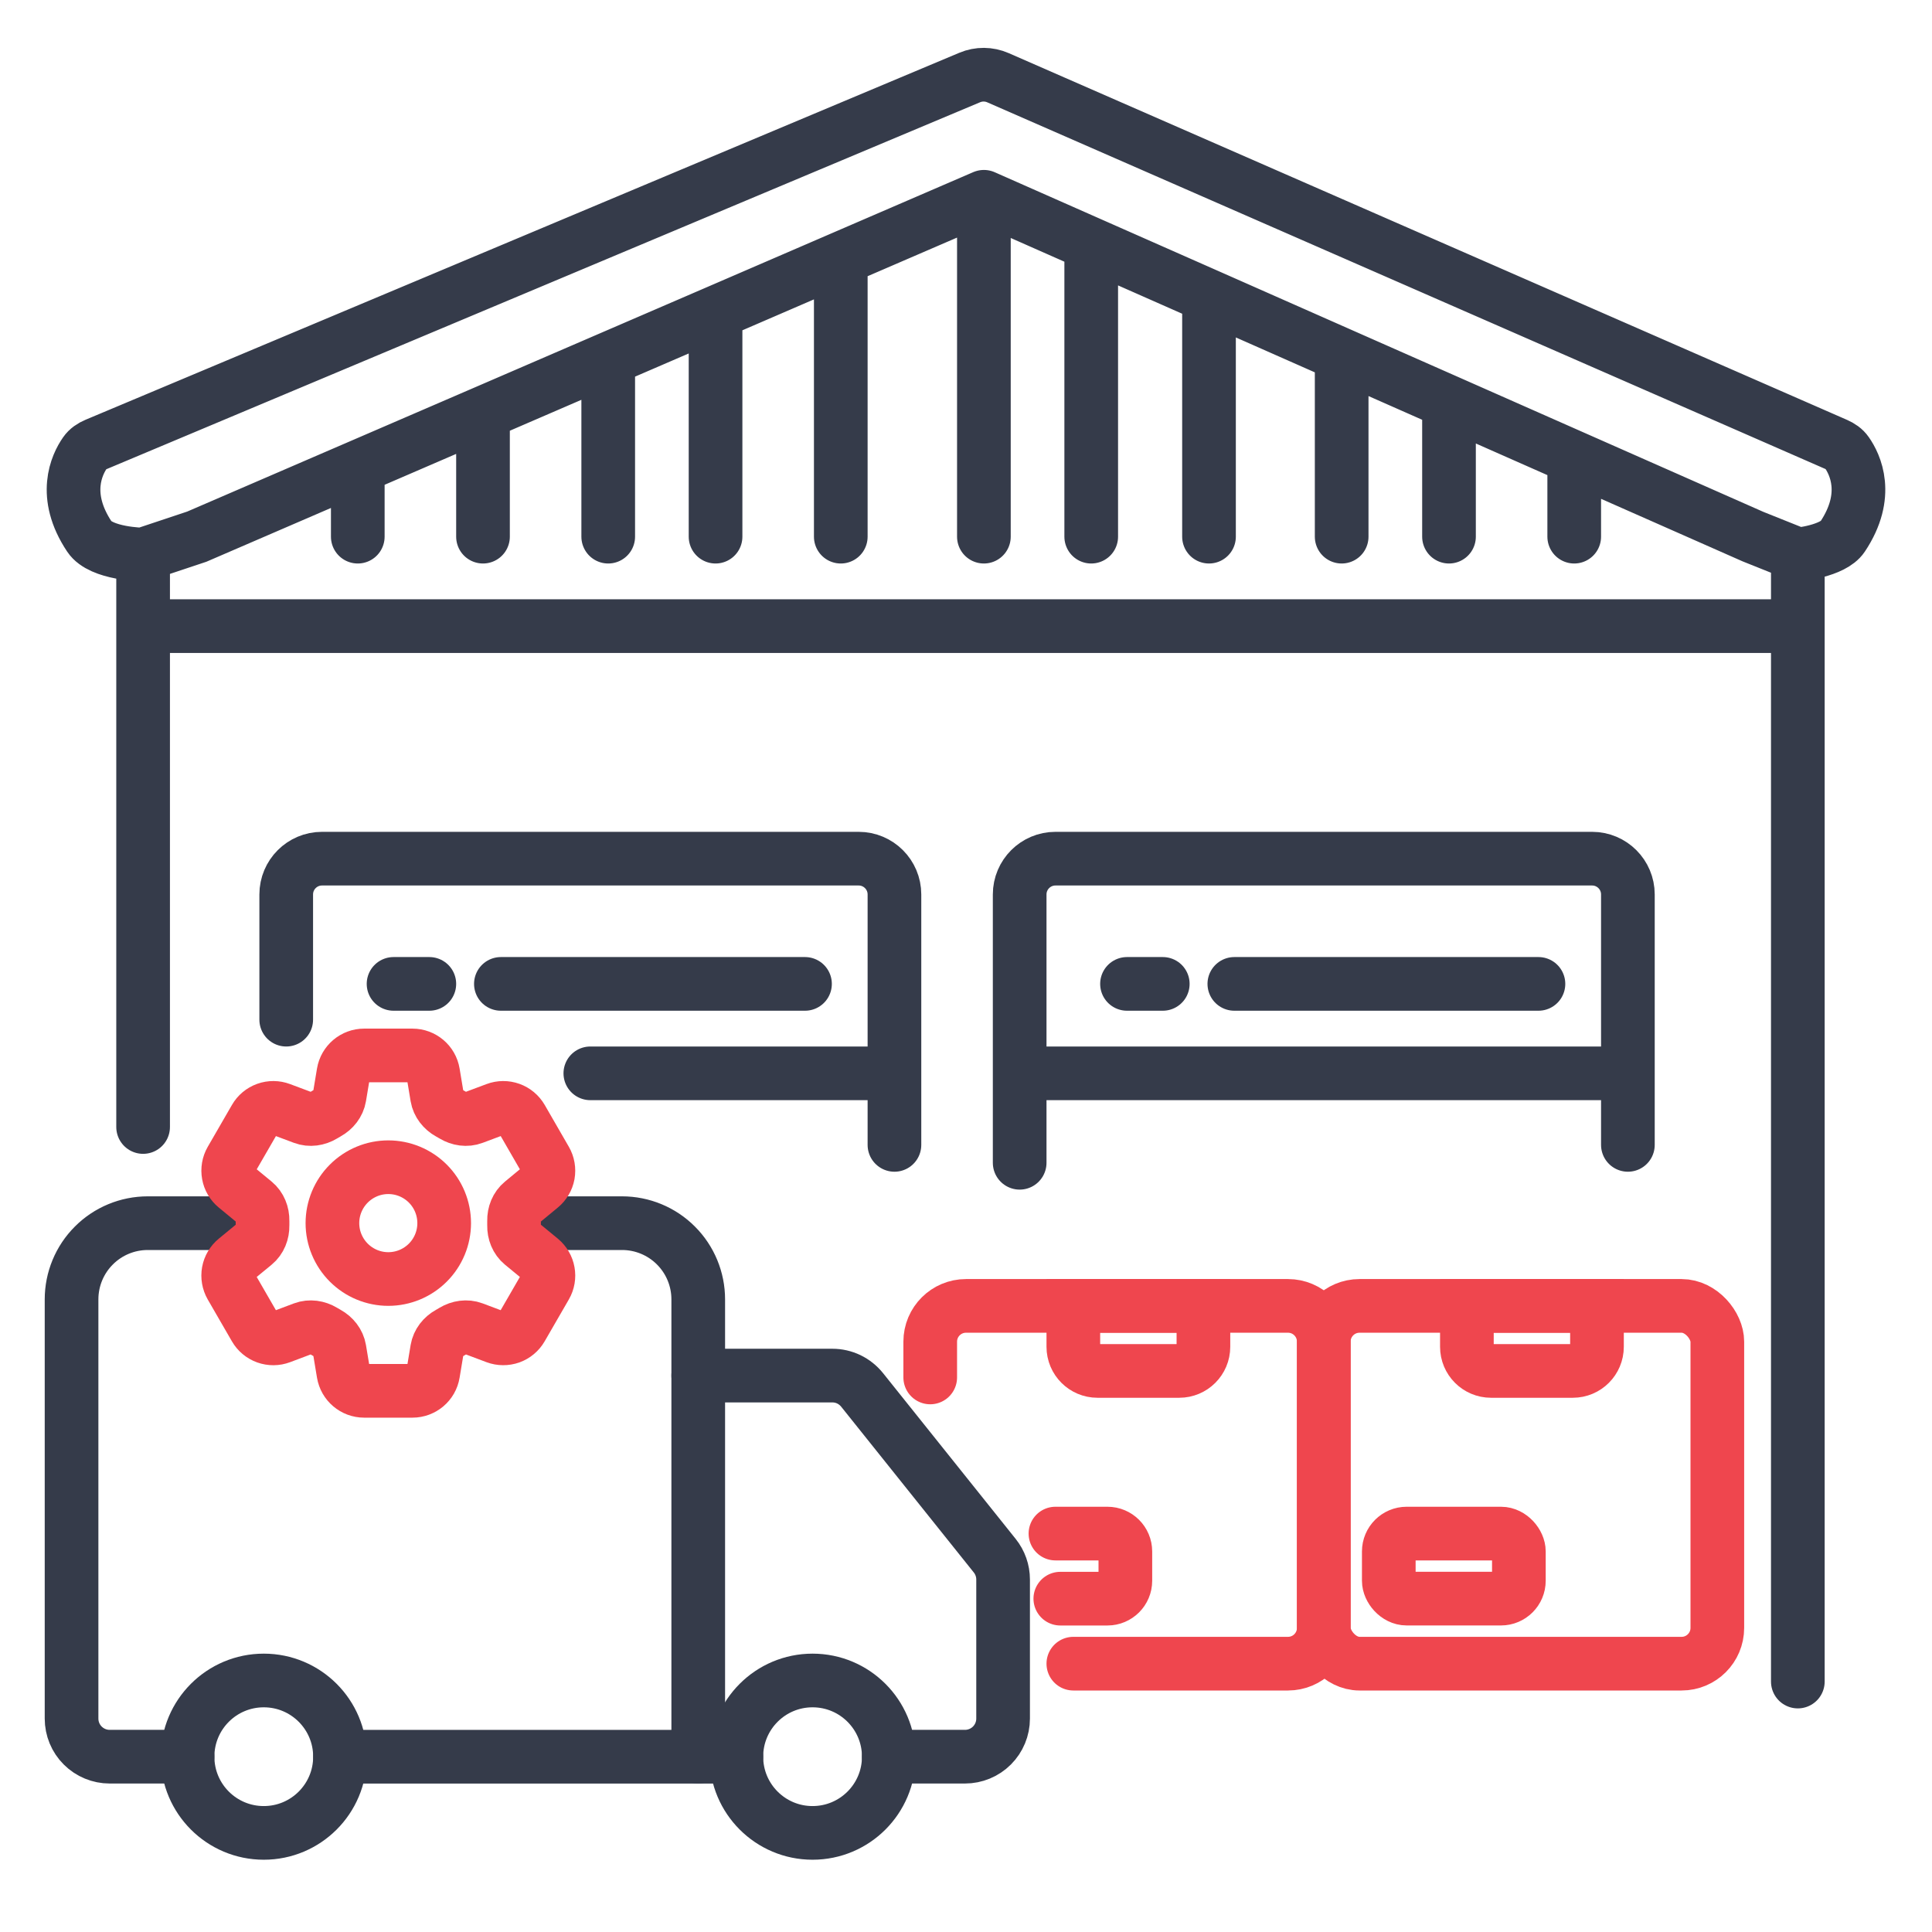 <?xml version="1.0" encoding="UTF-8"?>
<svg xmlns="http://www.w3.org/2000/svg" width="54" height="54" viewBox="0 0 54 54" fill="none">
  <path d="M27.5 5.5V15M27.5 5.5L23.5 7.227M27.5 5.5L30.5 6.826M4 15.5C4 15.5 2.825 15.487 2.5 15C1.73 13.845 2.146 12.986 2.378 12.653C2.452 12.546 2.562 12.474 2.681 12.424L27.105 2.166C27.357 2.06 27.642 2.062 27.893 2.172L51.327 12.424C51.441 12.474 51.547 12.544 51.618 12.647C51.849 12.976 52.275 13.838 51.5 15C51.229 15.406 50.25 15.5 50.25 15.5M4 15.5L5.5 15L10 13.057M4 15.5V17.5M4 31.5V17.5M50.25 15.5L49 15L44 12.791M50.25 15.5V17.5M50.25 47V17.5M10 13.057V15M10 13.057L13.5 11.546M13.5 11.546V15M13.5 11.546L17 10.034M17 10.034V15M17 10.034L20 8.739M20 8.739V15M20 8.739L23.5 7.227M23.5 7.227V15M30.5 6.826V15M30.5 6.826L33.792 8.28M33.792 8.28V15M33.792 8.28L37.5 9.919M37.5 9.919V15M37.5 9.919L40.5 11.244M40.5 11.244V15M40.5 11.244L44 12.791M44 12.791V15M4 17.5H50.25" stroke="#353B4A" stroke-width="1.5" stroke-linecap="round"></path>
  <path d="M26 38.5V37.5C26 36.948 26.448 36.5 27 36.5H36C36.552 36.5 37 36.948 37 37.5V45.5C37 46.052 36.552 46.5 36 46.5H30" stroke="#EF464E" stroke-width="1.5" stroke-linecap="round"></path>
  <path d="M29.5 42.864H30.954C31.23 42.864 31.454 43.088 31.454 43.364V44.183C31.454 44.459 31.23 44.683 30.954 44.683H29.636" stroke="#EF464E" stroke-width="1.5" stroke-linecap="round"></path>
  <path d="M30 36.5H33.636V37.643C33.636 38.016 33.334 38.318 32.961 38.318H30.675C30.302 38.318 30 38.016 30 37.643V36.5Z" stroke="#EF464E" stroke-width="1.5"></path>
  <rect x="37" y="36.5" width="11" height="10" rx="1" stroke="#EF464E" stroke-width="1.5"></rect>
  <rect x="38.817" y="42.864" width="3.636" height="1.818" rx="0.5" stroke="#EF464E" stroke-width="1.5"></rect>
  <path d="M41 36.5H44.636V37.643C44.636 38.016 44.334 38.318 43.961 38.318H41.675C41.302 38.318 41 38.016 41 37.643V36.5Z" stroke="#EF464E" stroke-width="1.5"></path>
  <path d="M28.5 32.5V30M45.5 32V30M45.5 30V25C45.5 24.448 45.052 24 44.5 24H29.5C28.948 24 28.5 24.448 28.5 25V30M45.5 30H28.5M34.5 27.5H43M32.5 27.5H31.5" stroke="#353B4A" stroke-width="1.5" stroke-linecap="round"></path>
  <path d="M25 32V30M25 30V25C25 24.448 24.552 24 24 24H9C8.448 24 8 24.448 8 25V28.5M25 30H16.5M14 27.5H22.5M12 27.5H11" stroke="#353B4A" stroke-width="1.5" stroke-linecap="round"></path>
  <path d="M19.516 49.1V36.318C19.516 35.753 19.292 35.211 18.892 34.812C18.493 34.412 17.951 34.188 17.386 34.188H14.38M5.243 49.1H3.065C2.783 49.1 2.512 48.988 2.312 48.788C2.112 48.589 2 48.318 2 48.035V36.318C2 35.753 2.224 35.211 2.624 34.812C3.023 34.412 3.565 34.188 4.13 34.188H7.231" stroke="#353B4A" stroke-width="1.5" stroke-linecap="round" stroke-linejoin="round"></path>
  <path d="M20.582 49.101H9.504" stroke="#353B4A" stroke-width="1.5" stroke-linecap="round" stroke-linejoin="round"></path>
  <path d="M24.841 49.1H26.972C27.254 49.1 27.525 48.988 27.725 48.788C27.925 48.588 28.037 48.317 28.037 48.035V44.147C28.037 43.905 27.954 43.67 27.803 43.482L24.096 38.848C23.996 38.724 23.87 38.623 23.726 38.553C23.582 38.484 23.425 38.448 23.265 38.448H19.516" stroke="#353B4A" stroke-width="1.5" stroke-linecap="round" stroke-linejoin="round"></path>
  <path d="M22.711 51.23C23.888 51.23 24.842 50.277 24.842 49.1C24.842 47.923 23.888 46.97 22.711 46.97C21.535 46.97 20.581 47.923 20.581 49.1C20.581 50.277 21.535 51.23 22.711 51.23Z" stroke="#353B4A" stroke-width="1.5" stroke-linecap="round" stroke-linejoin="round"></path>
  <path d="M7.373 51.23C8.549 51.23 9.503 50.277 9.503 49.1C9.503 47.923 8.549 46.97 7.373 46.97C6.196 46.97 5.242 47.923 5.242 49.1C5.242 50.277 6.196 51.23 7.373 51.23Z" stroke="#353B4A" stroke-width="1.5" stroke-linecap="round" stroke-linejoin="round"></path>
  <path d="M9.6 29.989C9.647 29.707 9.892 29.5 10.178 29.5H11.528C11.815 29.5 12.06 29.707 12.106 29.989L12.217 30.657C12.25 30.851 12.38 31.014 12.553 31.11C12.592 31.131 12.63 31.153 12.668 31.176C12.837 31.278 13.043 31.31 13.228 31.24L13.861 31.003C13.991 30.954 14.134 30.953 14.265 31C14.396 31.046 14.505 31.138 14.575 31.258L15.25 32.428C15.319 32.548 15.343 32.689 15.319 32.826C15.294 32.962 15.221 33.085 15.114 33.173L14.592 33.604C14.439 33.73 14.364 33.923 14.368 34.121C14.369 34.165 14.369 34.209 14.368 34.254C14.364 34.45 14.439 34.644 14.592 34.77L15.115 35.2C15.336 35.383 15.393 35.698 15.25 35.945L14.574 37.115C14.505 37.235 14.395 37.327 14.265 37.374C14.134 37.42 13.991 37.419 13.861 37.371L13.228 37.133C13.043 37.064 12.837 37.096 12.667 37.198C12.63 37.221 12.591 37.243 12.553 37.265C12.38 37.36 12.25 37.522 12.217 37.717L12.106 38.384C12.06 38.667 11.815 38.874 11.528 38.874H10.178C9.891 38.874 9.647 38.666 9.6 38.384L9.489 37.717C9.456 37.522 9.326 37.36 9.153 37.264C9.115 37.243 9.076 37.221 9.039 37.198C8.869 37.096 8.664 37.064 8.478 37.133L7.845 37.371C7.715 37.42 7.572 37.421 7.441 37.374C7.311 37.327 7.201 37.236 7.132 37.116L6.456 35.946C6.387 35.825 6.363 35.685 6.387 35.548C6.412 35.412 6.485 35.288 6.592 35.2L7.115 34.77C7.267 34.645 7.342 34.45 7.338 34.254C7.338 34.209 7.338 34.165 7.338 34.121C7.342 33.923 7.267 33.73 7.115 33.604L6.592 33.173C6.485 33.085 6.412 32.962 6.388 32.826C6.363 32.69 6.387 32.549 6.456 32.429L7.132 31.259C7.201 31.138 7.311 31.047 7.441 31C7.572 30.953 7.715 30.954 7.845 31.003L8.478 31.24C8.664 31.31 8.869 31.278 9.039 31.176C9.076 31.153 9.115 31.131 9.153 31.109C9.326 31.014 9.456 30.851 9.489 30.657L9.6 29.989Z" stroke="#EF464E" stroke-width="1.5" stroke-linecap="round" stroke-linejoin="round"></path>
  <path d="M12.415 34.187C12.415 34.601 12.251 34.998 11.958 35.291C11.665 35.584 11.268 35.749 10.853 35.749C10.439 35.749 10.042 35.584 9.749 35.291C9.456 34.998 9.291 34.601 9.291 34.187C9.291 33.773 9.456 33.375 9.749 33.082C10.042 32.789 10.439 32.624 10.853 32.624C11.268 32.624 11.665 32.789 11.958 33.082C12.251 33.375 12.415 33.773 12.415 34.187Z" stroke="#EF464E" stroke-width="1.5" stroke-linecap="round" stroke-linejoin="round"></path>
</svg>
